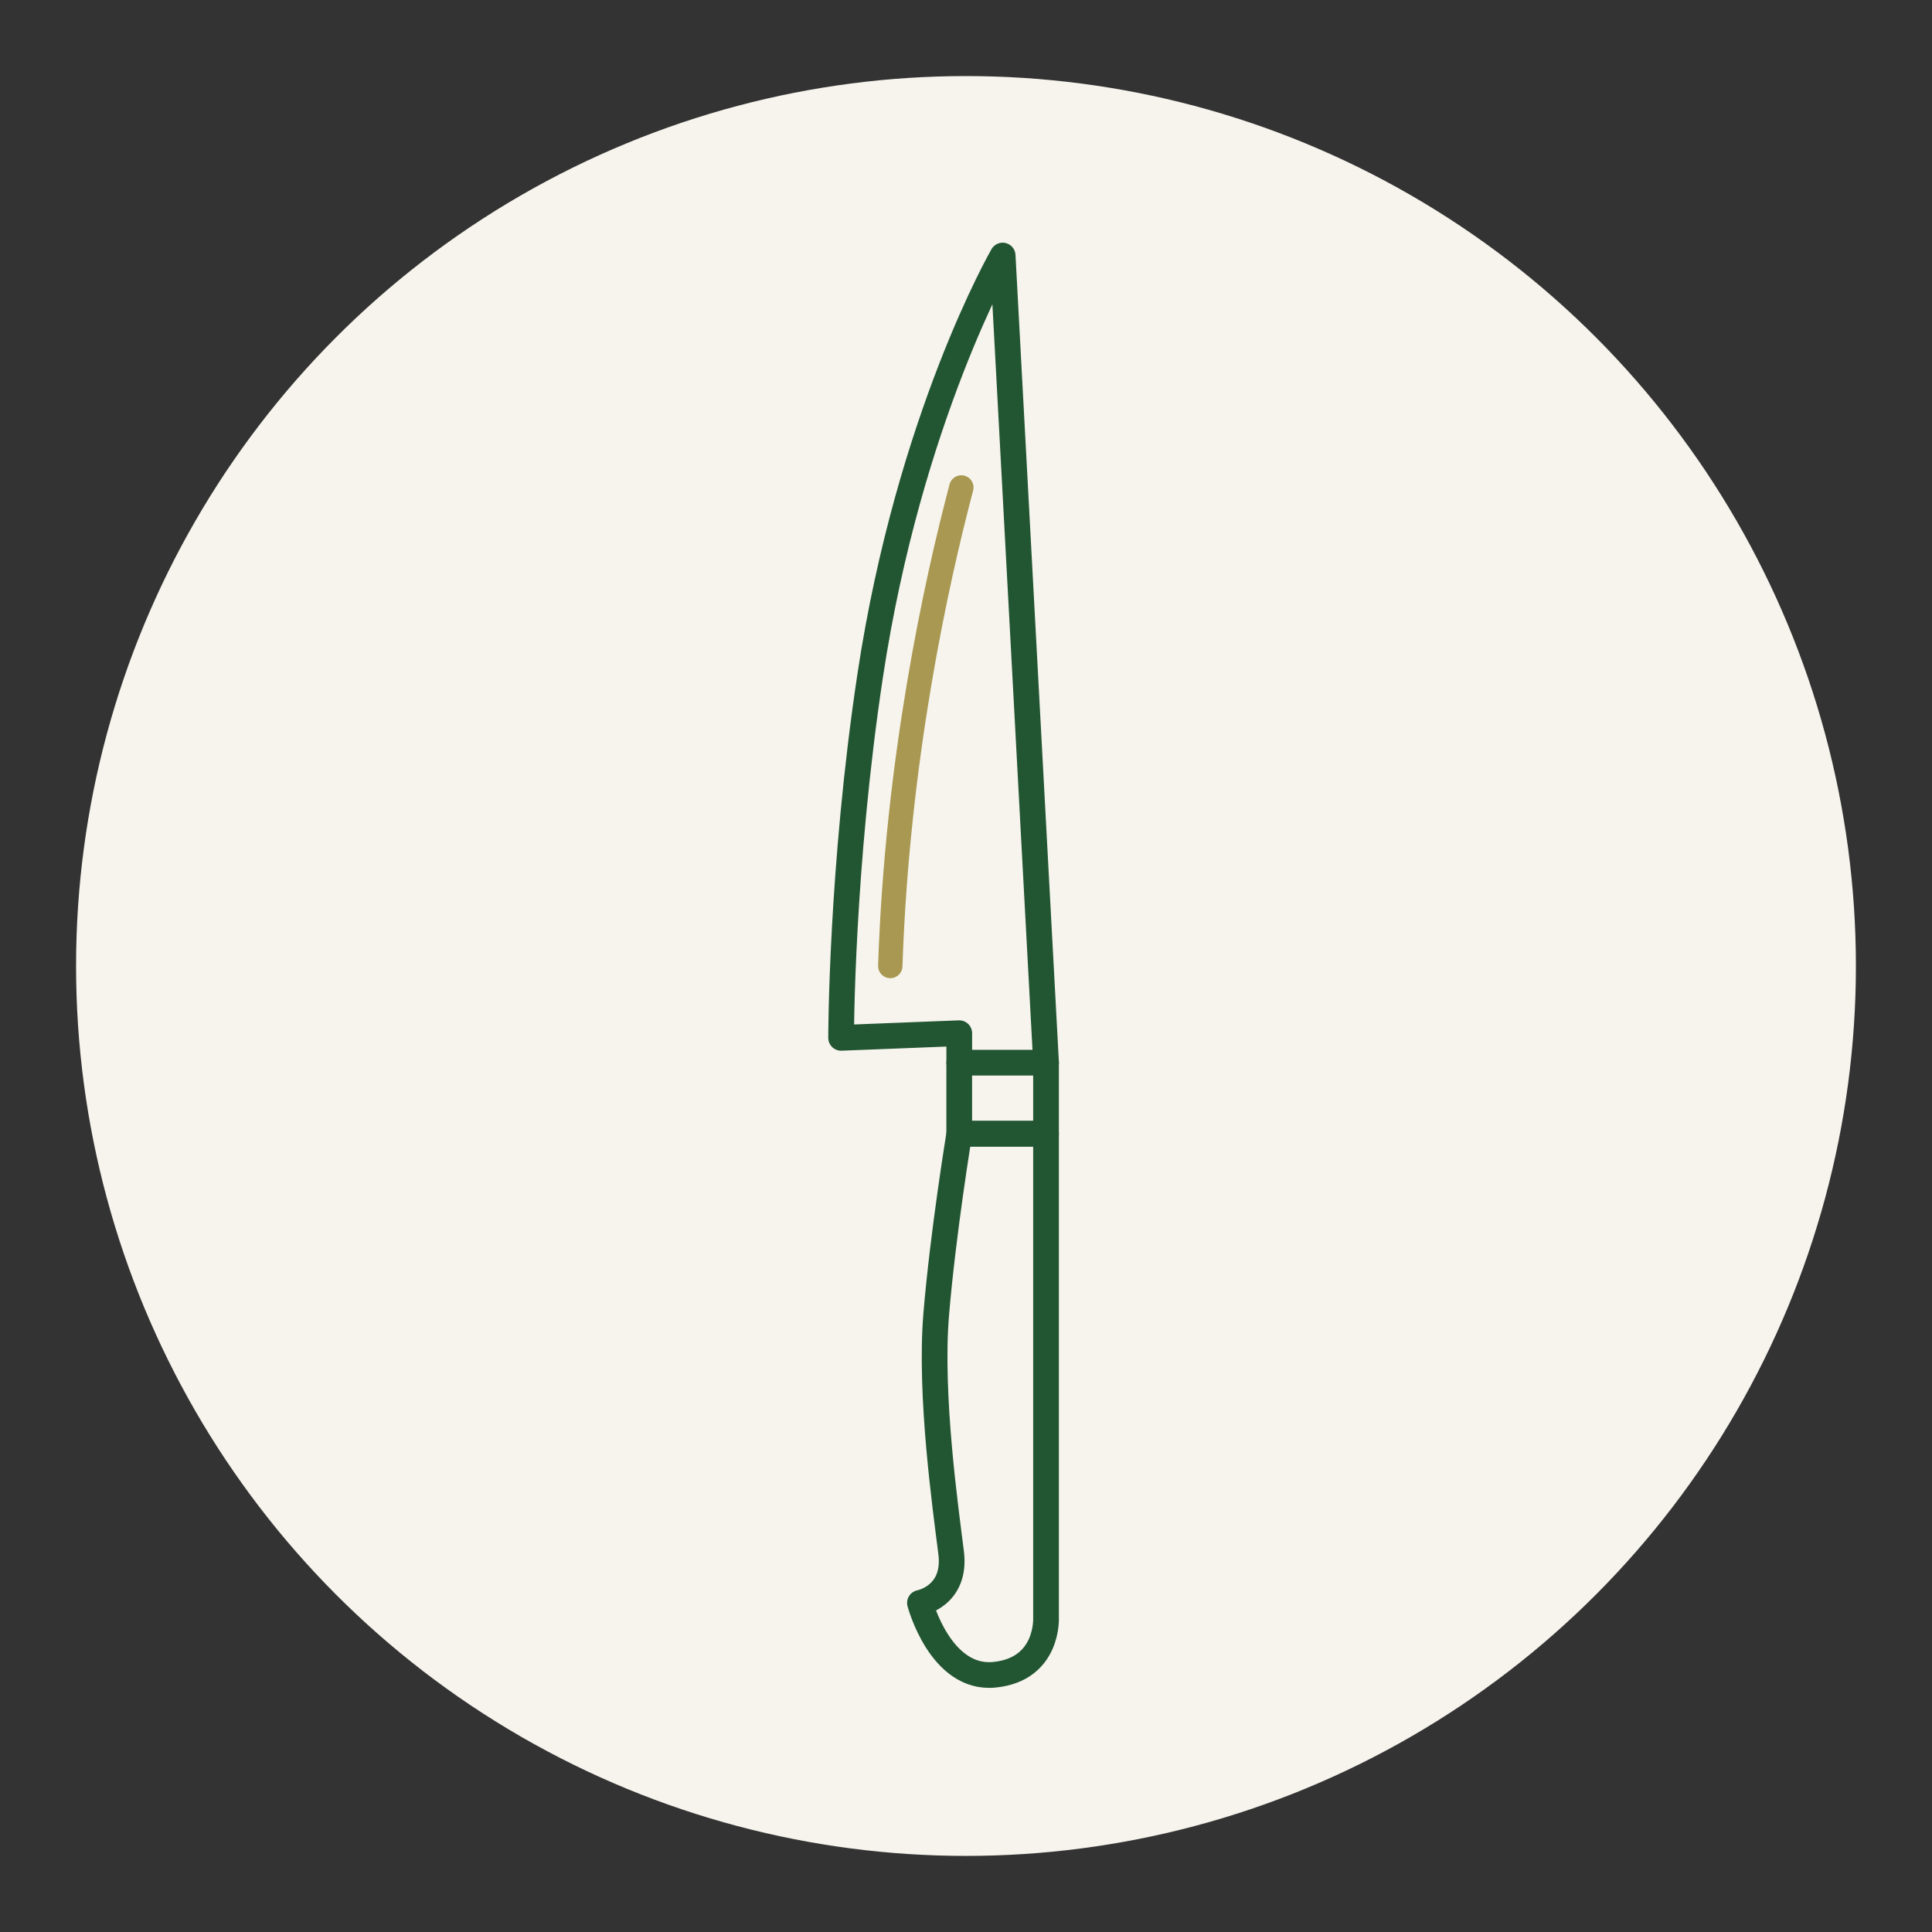 <svg xml:space="preserve" style="enable-background:new 0 0 735.03 735.03;" viewBox="0 0 735.03 735.03" y="0px" x="0px" xmlns:xlink="http://www.w3.org/1999/xlink" xmlns="http://www.w3.org/2000/svg" version="1.1">
<rect x="0" y="0" width="735.03" height="735.03" fill="#333333" stroke="none"/>
<style type="text/css">
	.st0{fill:#F7F4ED;}
	.st1{fill:#225633;}
	.st2{fill:none;stroke:#A99852;stroke-width:9.552;stroke-linecap:round;stroke-linejoin:round;stroke-miterlimit:10;}
	.st3{fill:#A99852;}
	.st4{fill:none;stroke:#225633;stroke-width:10;stroke-linecap:round;stroke-linejoin:round;stroke-miterlimit:10;}
	.st5{fill:none;stroke:#FFFFFF;stroke-width:10;stroke-miterlimit:10;}
	.st6{fill:none;stroke:#225633;stroke-width:10.445;stroke-linecap:round;stroke-linejoin:round;stroke-miterlimit:10;}
	.st7{fill:none;stroke:#A99852;stroke-width:10.445;stroke-linecap:round;stroke-linejoin:round;stroke-miterlimit:10;}
	.st8{fill:#A99852;stroke:#A99852;stroke-width:10.445;stroke-linecap:round;stroke-linejoin:round;stroke-miterlimit:10;}
	.st9{fill:none;stroke:#A99852;stroke-width:9.781;stroke-linecap:round;stroke-linejoin:round;stroke-miterlimit:10;}
	.st10{fill:none;stroke:#225633;stroke-width:9.781;stroke-linecap:round;stroke-linejoin:round;stroke-miterlimit:10;}
	.st11{fill:none;stroke:#A99852;stroke-width:10;stroke-linecap:round;stroke-linejoin:round;stroke-miterlimit:10;}
	.st12{fill:none;stroke:#A99852;stroke-width:9.276;stroke-linecap:round;stroke-linejoin:round;stroke-miterlimit:10;}
	.st13{fill:none;stroke:#225633;stroke-width:11.025;stroke-linecap:round;stroke-linejoin:round;stroke-miterlimit:10;}
	.st14{fill:none;stroke:#A99852;stroke-width:10.455;stroke-linecap:round;stroke-linejoin:round;stroke-miterlimit:10;}
	.st15{fill:none;stroke:#225633;stroke-width:9.853;stroke-linecap:round;stroke-linejoin:round;stroke-miterlimit:10;}
	.st16{fill:none;stroke:#225633;stroke-width:9.552;stroke-linecap:round;stroke-linejoin:round;stroke-miterlimit:10;}
	.st17{fill:none;stroke:#A99852;stroke-width:10.736;stroke-linecap:round;stroke-linejoin:round;stroke-miterlimit:10;}
	.st18{fill:none;stroke:#225633;stroke-width:10.736;stroke-linecap:round;stroke-linejoin:round;stroke-miterlimit:10;}
	.st19{fill:none;stroke:#000000;stroke-width:5.069;stroke-linecap:round;stroke-linejoin:round;stroke-miterlimit:10;}
	.st20{clip-path:url(#SVGID_00000108271080707253911940000010706779293593576613_);}
	.st21{clip-path:url(#SVGID_00000084522545974164192290000002939710274384331929_);}
	.st22{fill:none;stroke:#A99852;stroke-width:9;stroke-linecap:round;stroke-linejoin:round;stroke-miterlimit:10;}
	.st23{clip-path:url(#SVGID_00000121265546898204640420000012566745741713670821_);}
	.st24{fill:none;stroke:#225633;stroke-width:9;stroke-linecap:round;stroke-linejoin:round;stroke-miterlimit:10;}
</style>
<g id="icon_circles">
	<circle r="338.57" cy="367.51" cx="367.51" class="st0"></circle>
</g>
<g id="icons">
</g>
<g id="outline_illustration">
</g>
<g id="Layer_1">
	<path d="M397.96,431.32v184.17c0,0,1.03,19.6-19.6,21.67s-28.37-27.34-28.37-27.34s13.93-2.58,11.87-19.09
		c-2.06-16.51-8.25-59.84-5.67-90.79s8.77-68.61,8.77-68.61H397.96z" class="st10"></path>
	<rect height="27.02" width="33.02" class="st10" y="404.3" x="364.94"></rect>
	<path d="M397.97,404.3L381.46,97.22c0,0-35.57,61.62-50.4,159.81C320,330.29,320,394.85,320,394.85l44.95-1.77v11.22" class="st10"></path>
	<path d="M365.74,185.45c-9.59,36.32-24.45,103.95-27.03,182.06" class="st12"></path>
</g>
</svg>
